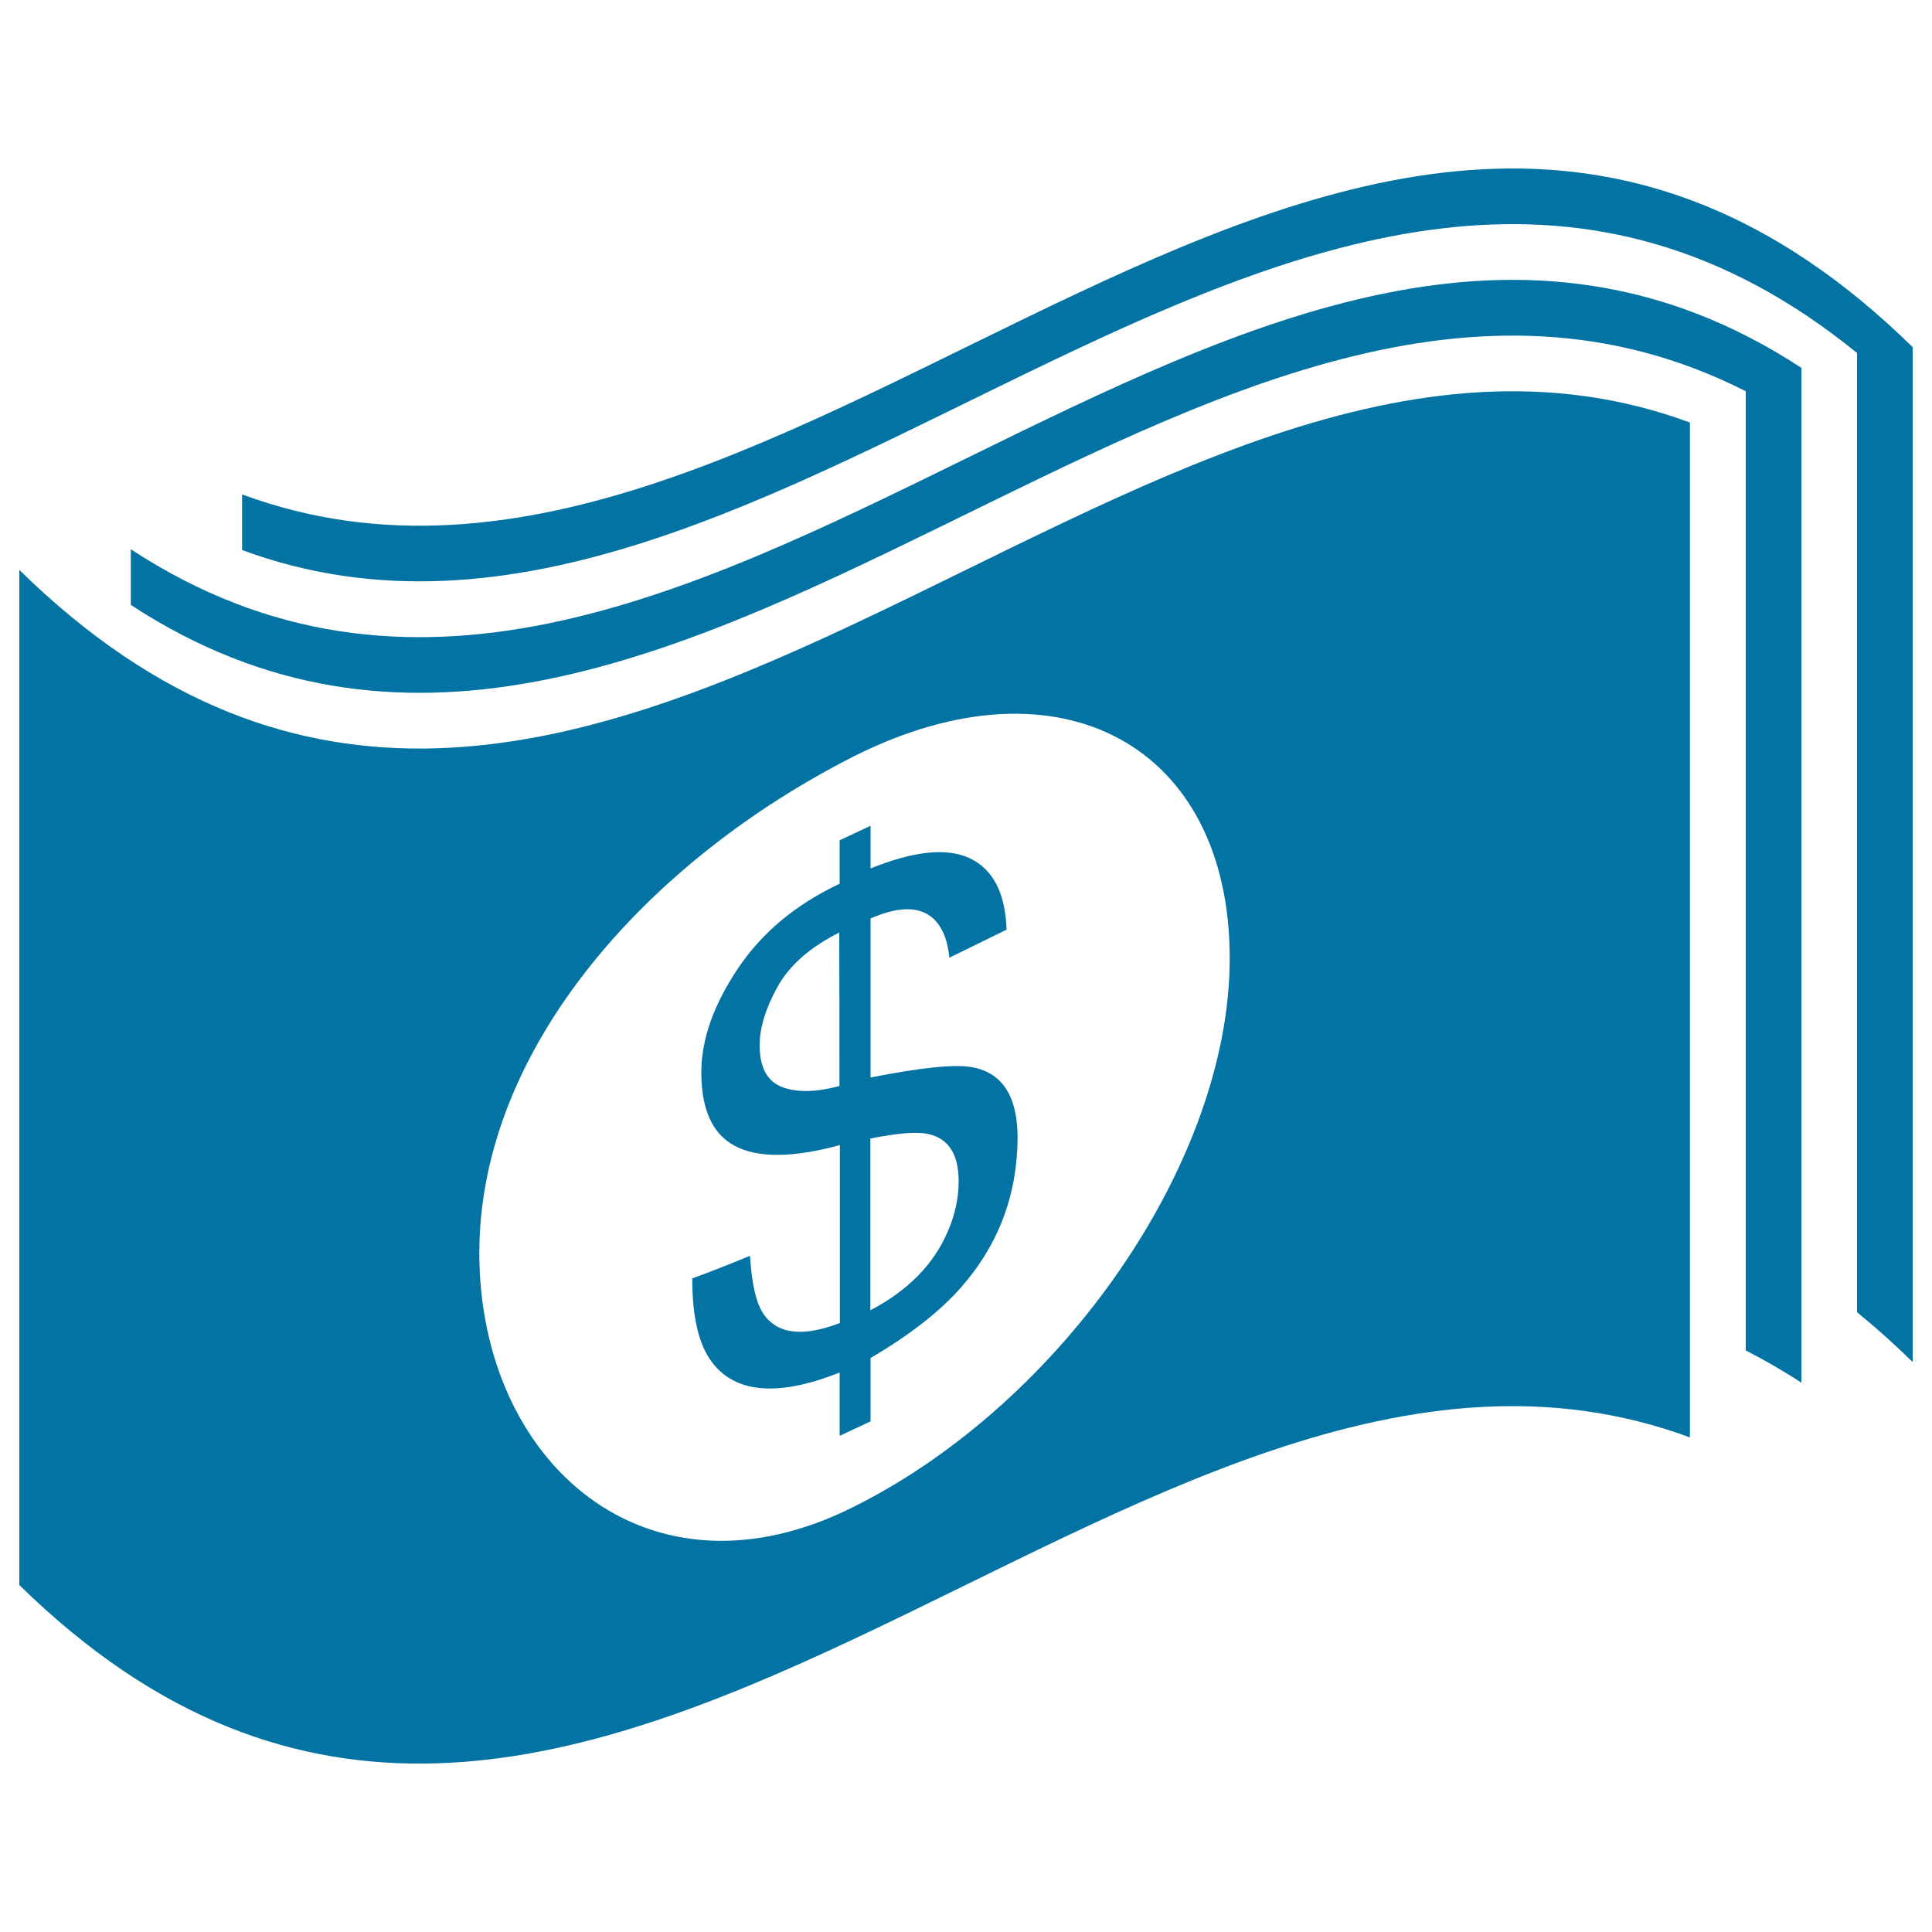 <svg xmlns="http://www.w3.org/2000/svg" viewBox="0 0 1000 1000" style="fill:#0273a2">
<title>Waving Dollar Bills SVG icon</title>
<g><g><path d="M67.7,284.3c0,9.6,0,19.2,0,28.8C346.3,495.5,624.9,61.2,903.6,202.5c0,165.5,0,331,0,496.5c9.6,4.9,19.2,10.4,28.8,16.7c0-175.1,0-350.2,0-525.3C644.1,1.6,355.9,473,67.7,284.3z"/><path d="M125.3,255.9c0,9.6,0,19.2,0,28.8C403.9,387.8,682.6-43.8,961.2,182.7c0,165.5,0,331,0,496.5c9.6,7.8,19.2,16.4,28.8,25.8c0-175.1,0-350.2,0-525.3C701.8-103,413.6,362.6,125.3,255.9z"/><g><path d="M10,295c0,175.1,0,350.2,0,525.4C298.2,1103,586.4,637.4,874.7,744c0-175.1,0-350.3,0-525.3C586.4,112.1,298.2,577.6,10,295z M442.3,779.7c-107.2,54.2-194.2-22.5-194.2-131.2c0-105.7,87-203,194.2-257.2c107.2-53.7,194.2-4.6,194.2,104.6C636.6,601.3,549.7,726,442.3,779.7z"/><path d="M503.8,552.5c-9.3-1.9-27.1,0.1-53.2,5.2c0-27.4,0-54.9,0-82.3c15.5-6.8,26.9-6.4,33.9,1.5c3.8,4.3,6.1,10.6,6.9,18.8c9.9-4.8,19.7-9.7,29.6-14.5c-0.6-18.8-6.9-31.1-18.9-36.9c-12-5.7-29.2-3.8-51.5,5.2c0-7.4,0-14.7,0-22.1c-5.4,2.5-10.7,5.1-16,7.5c0,7.5,0,15,0,22.5c-22.6,10.7-40.2,25.2-52.8,44.1c-12.5,18.8-18.8,36.5-18.8,53.6c0,19.1,5.8,32,17.5,38.1c11.6,6.1,29.7,6.2,54.2-0.5c0,30.6,0,61.4,0,92.1c-19.1,7.3-32,5.7-39.1-4.1c-4-5.4-6.5-15.6-7.4-30.7c-10,4.1-19.9,8.1-29.9,11.7c0,19.4,3.2,33.6,9.6,42.5c11.7,16.6,33.9,19.3,66.7,6.2c0,10.9,0,21.9,0,32.8c5.4-2.5,10.7-5,16-7.5c0-10.9,0-21.9,0-32.8c20.3-11.9,36-24.2,46.8-36.5c19.5-22.2,29.3-48.2,29.3-78.2C526.5,567.6,519,555.6,503.8,552.5z M434.5,562.1c-12.6,3.4-22.6,3.4-30.1,0.4c-7.5-3.1-11.2-10.3-11.2-21.5c0-9.2,3.2-19.4,9.4-30.5c6.3-11.2,17-20.4,31.8-27.8C434.5,509.1,434.5,535.6,434.5,562.1z M490.4,637.8c-7.3,16.8-20.6,30.3-39.9,40.4c0-29.6,0-59.2,0-88.9c14.1-2.8,24-3.7,30.1-2.3c10.3,2.3,15.6,10.4,15.6,24.5C496.2,620.4,494.2,629.2,490.4,637.8z"/></g></g></g>
</svg>